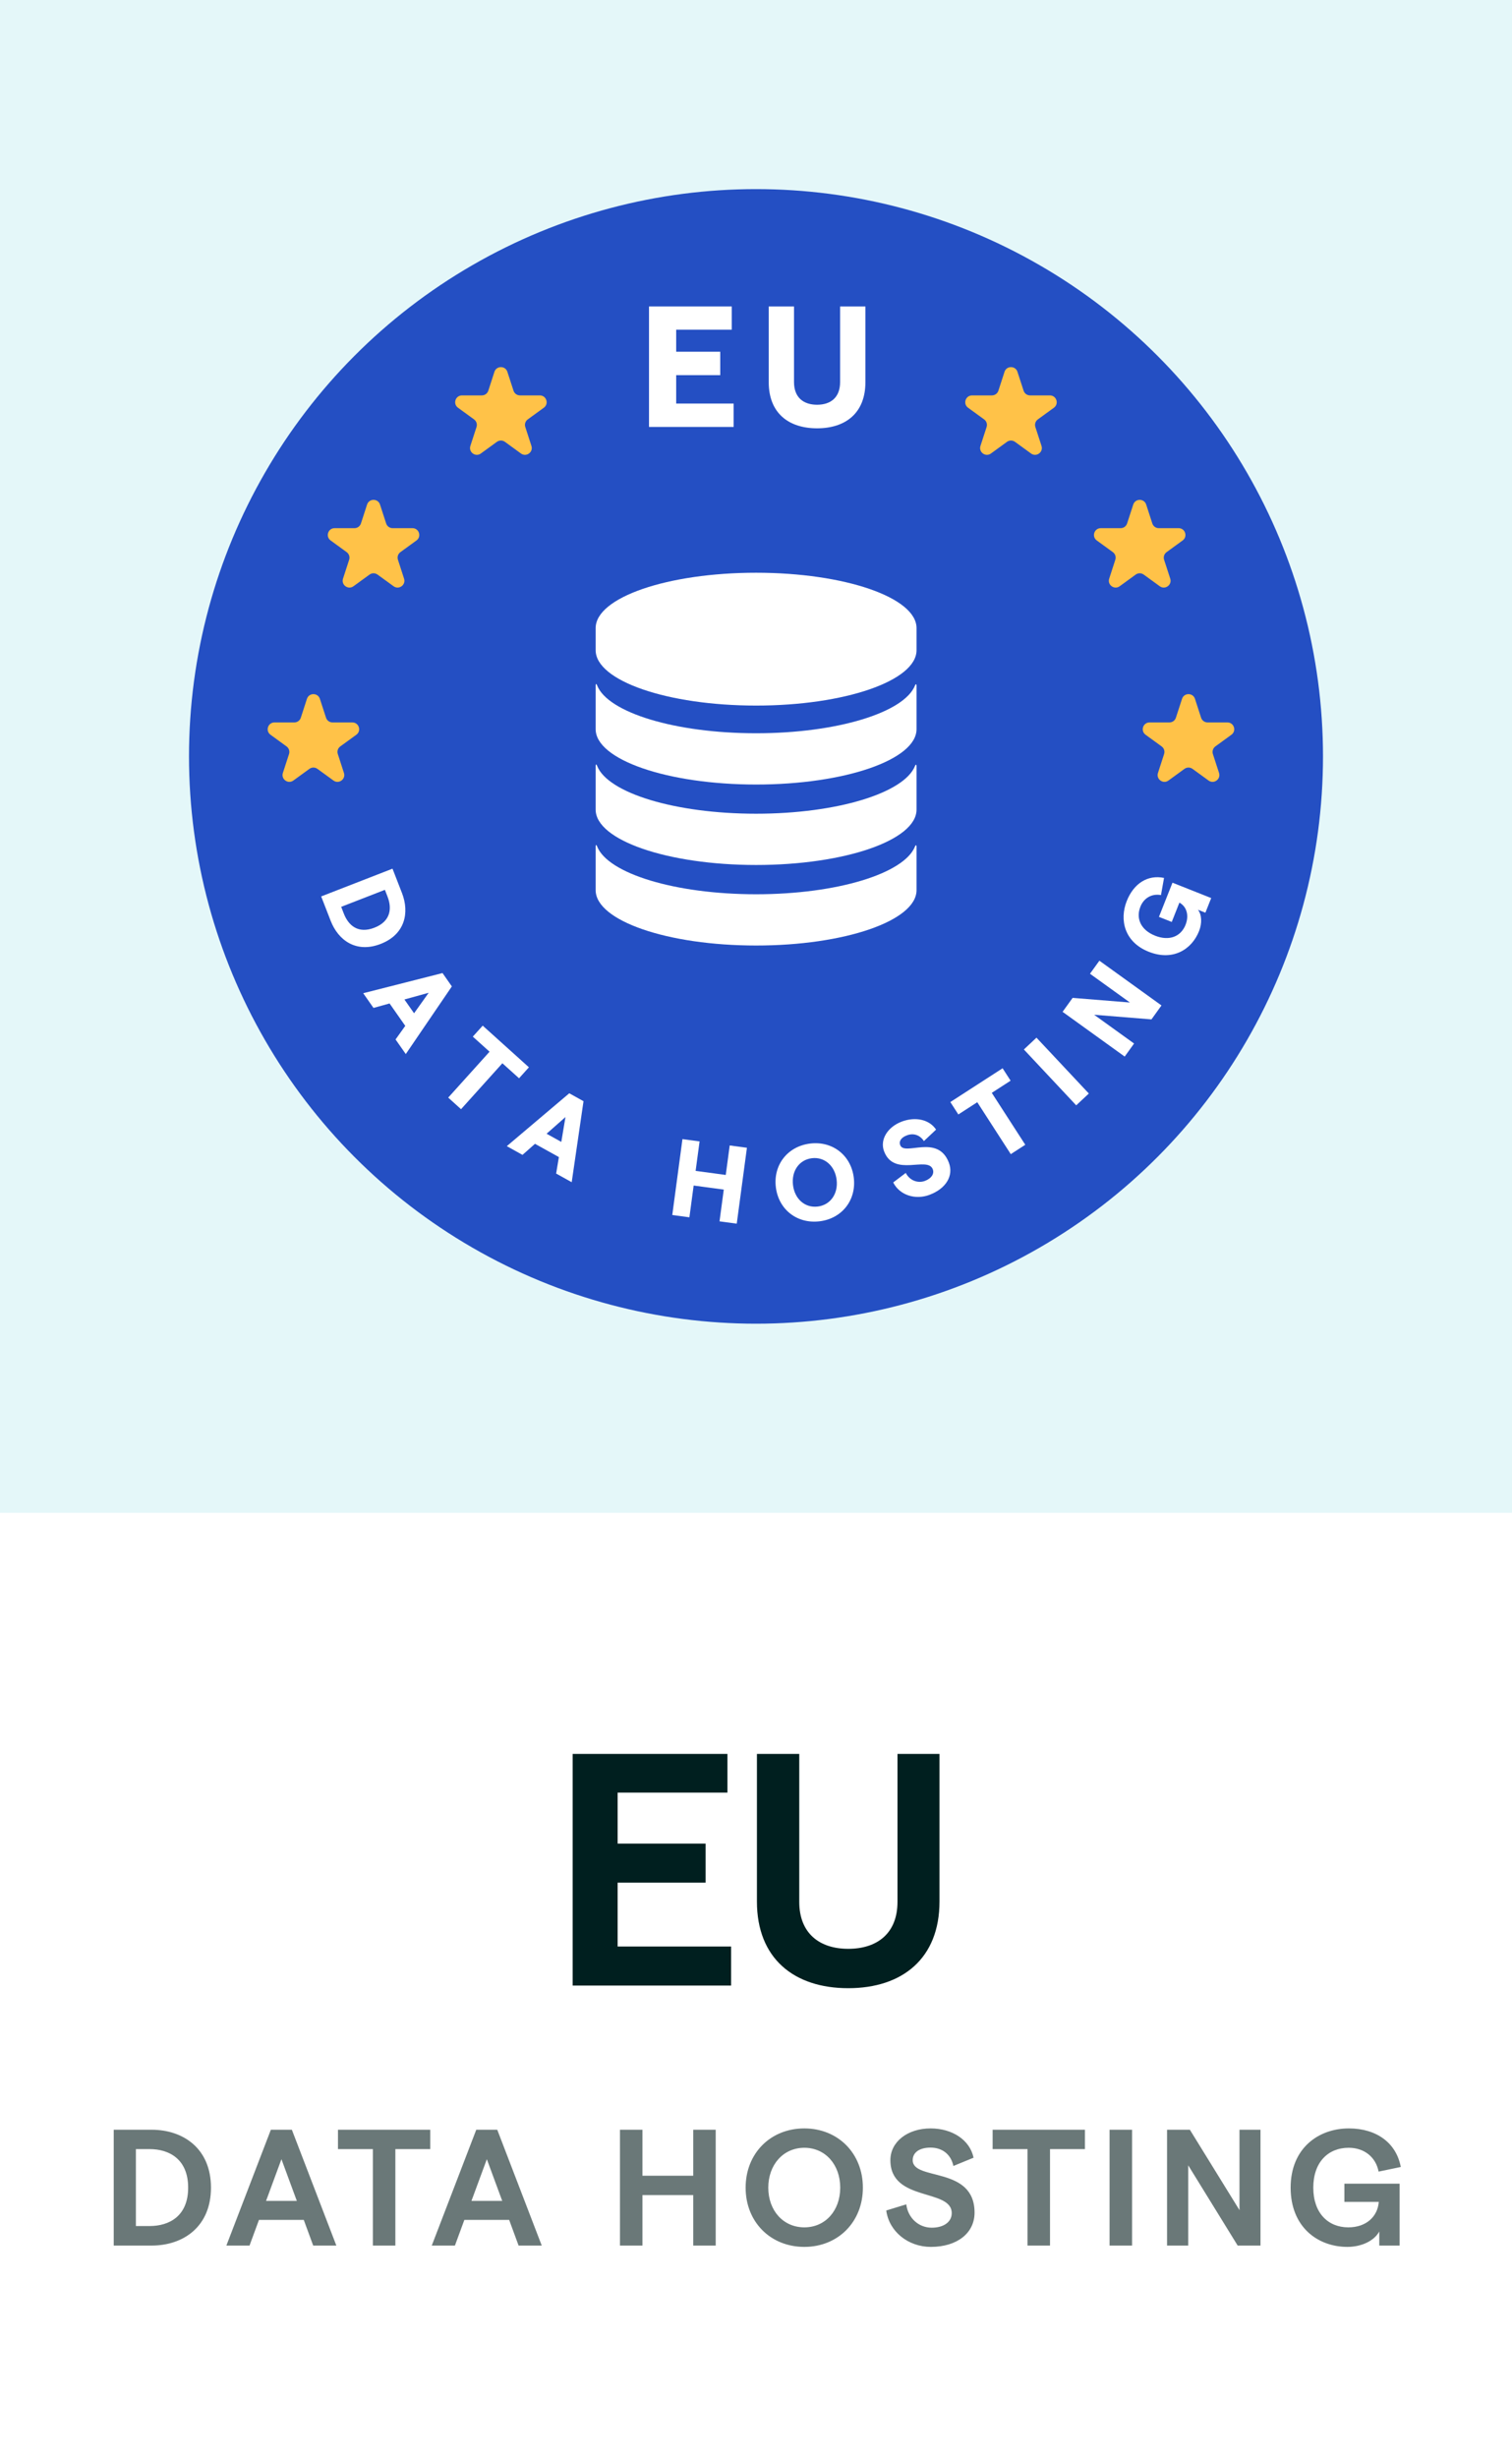 <svg width="64" height="104" viewBox="0 0 64 104" fill="none" xmlns="http://www.w3.org/2000/svg">
<rect x="0" y="0" width="64" height="104" fill="#333333" stroke="none"/>
<g clip-path="url(#clip0_801_319)">
<rect width="64" height="64" fill="#E4F7F9"/>
<circle cx="32" cy="32" r="24" fill="#244FC3"/>
<path d="M32.004 31.021C28.573 31.021 25.734 30.144 25.277 29.002C25.235 28.896 25.213 28.936 25.213 29.002V30.848C25.213 32.14 28.254 33.19 32.004 33.19C35.754 33.19 38.795 32.142 38.795 30.848V29C38.795 28.968 38.773 28.896 38.728 29.005C38.266 30.144 35.433 31.021 32.004 31.021Z" fill="white"/>
<path d="M32.004 37.832C28.573 37.832 25.734 36.955 25.277 35.814C25.235 35.708 25.213 35.747 25.213 35.814V37.659C25.213 38.951 28.254 40.001 32.004 40.001C35.754 40.001 38.795 38.954 38.795 37.659V35.811C38.795 35.779 38.773 35.708 38.728 35.816C38.266 36.955 35.433 37.832 32.004 37.832Z" fill="white"/>
<path d="M32.004 34.425C28.573 34.425 25.734 33.548 25.277 32.407C25.235 32.301 25.213 32.34 25.213 32.407V34.252C25.213 35.544 28.254 36.594 32.004 36.594C35.754 36.594 38.795 35.547 38.795 34.252V32.404C38.795 32.372 38.773 32.301 38.728 32.41C38.266 33.548 35.433 34.425 32.004 34.425Z" fill="white"/>
<path d="M32.004 24.23C28.254 24.23 25.213 25.277 25.213 26.571V27.508C25.213 28.8 28.254 29.85 32.004 29.85C35.754 29.85 38.795 28.802 38.795 27.508V26.571C38.795 25.279 35.754 24.23 32.004 24.23Z" fill="white"/>
<path d="M47.968 21.346C48.054 21.081 48.429 21.081 48.516 21.346L48.775 22.145C48.814 22.264 48.924 22.344 49.049 22.344H49.889C50.168 22.344 50.284 22.701 50.058 22.865L49.379 23.359C49.278 23.432 49.236 23.562 49.274 23.681L49.534 24.48C49.62 24.745 49.316 24.966 49.091 24.802L48.411 24.308C48.31 24.235 48.173 24.235 48.072 24.308L47.393 24.802C47.167 24.966 46.864 24.745 46.95 24.48L47.209 23.681C47.248 23.562 47.206 23.432 47.105 23.359L46.425 22.865C46.199 22.701 46.315 22.344 46.594 22.344H47.434C47.559 22.344 47.67 22.264 47.708 22.145L47.968 21.346Z" fill="#FFC248"/>
<path d="M50.033 29.565C50.119 29.3 50.494 29.3 50.581 29.565L50.84 30.364C50.879 30.483 50.989 30.563 51.114 30.563H51.954C52.233 30.563 52.349 30.92 52.123 31.084L51.444 31.578C51.343 31.651 51.301 31.781 51.339 31.9L51.599 32.699C51.685 32.964 51.381 33.185 51.156 33.021L50.476 32.527C50.375 32.454 50.238 32.454 50.137 32.527L49.458 33.021C49.232 33.185 48.928 32.964 49.015 32.699L49.274 31.9C49.313 31.781 49.271 31.651 49.17 31.578L48.49 31.084C48.264 30.92 48.38 30.563 48.659 30.563H49.499C49.624 30.563 49.735 30.483 49.773 30.364L50.033 29.565Z" fill="#FFC248"/>
<path d="M15.537 21.346C15.623 21.081 15.999 21.081 16.085 21.346L16.345 22.145C16.383 22.264 16.494 22.344 16.619 22.344H17.459C17.738 22.344 17.854 22.701 17.628 22.865L16.948 23.359C16.847 23.432 16.805 23.562 16.844 23.681L17.103 24.48C17.189 24.745 16.886 24.966 16.66 24.802L15.98 24.308C15.879 24.235 15.743 24.235 15.642 24.308L14.962 24.802C14.736 24.966 14.433 24.745 14.519 24.48L14.779 23.681C14.817 23.562 14.775 23.432 14.674 23.359L13.995 22.865C13.769 22.701 13.885 22.344 14.164 22.344H15.004C15.129 22.344 15.239 22.264 15.278 22.145L15.537 21.346Z" fill="#FFC248"/>
<path d="M20.928 15.73C21.015 15.465 21.39 15.465 21.476 15.73L21.736 16.529C21.774 16.648 21.885 16.728 22.01 16.728H22.85C23.129 16.728 23.245 17.085 23.019 17.249L22.339 17.743C22.238 17.816 22.196 17.946 22.235 18.065L22.494 18.864C22.581 19.129 22.277 19.35 22.051 19.186L21.372 18.692C21.271 18.619 21.134 18.619 21.033 18.692L20.353 19.186C20.128 19.35 19.824 19.129 19.91 18.864L20.17 18.065C20.208 17.946 20.166 17.816 20.065 17.743L19.386 17.249C19.16 17.085 19.276 16.728 19.555 16.728H20.395C20.52 16.728 20.63 16.648 20.669 16.529L20.928 15.73Z" fill="#FFC248"/>
<path d="M42.519 15.73C42.605 15.465 42.981 15.465 43.067 15.73L43.327 16.529C43.365 16.648 43.476 16.728 43.6 16.728H44.44C44.719 16.728 44.835 17.085 44.61 17.249L43.93 17.743C43.829 17.816 43.787 17.946 43.825 18.065L44.085 18.864C44.171 19.129 43.868 19.35 43.642 19.186L42.962 18.692C42.861 18.619 42.725 18.619 42.624 18.692L41.944 19.186C41.718 19.35 41.415 19.129 41.501 18.864L41.761 18.065C41.799 17.946 41.757 17.816 41.656 17.743L40.976 17.249C40.751 17.085 40.867 16.728 41.146 16.728H41.986C42.11 16.728 42.221 16.648 42.26 16.529L42.519 15.73Z" fill="#FFC248"/>
<path d="M12.992 29.565C13.079 29.3 13.454 29.3 13.54 29.565L13.8 30.364C13.838 30.483 13.949 30.563 14.074 30.563H14.914C15.193 30.563 15.309 30.92 15.083 31.084L14.403 31.578C14.302 31.651 14.26 31.781 14.299 31.9L14.558 32.699C14.644 32.964 14.341 33.185 14.115 33.021L13.435 32.527C13.335 32.454 13.198 32.454 13.097 32.527L12.417 33.021C12.192 33.185 11.888 32.964 11.974 32.699L12.234 31.9C12.272 31.781 12.23 31.651 12.129 31.578L11.45 31.084C11.224 30.92 11.34 30.563 11.619 30.563H12.459C12.584 30.563 12.694 30.483 12.733 30.364L12.992 29.565Z" fill="#FFC248"/>
<path d="M27.471 18.062V12.965H30.974V13.948H28.622V14.88H30.486V15.871H28.622V17.072H31.054V18.062H27.471Z" fill="white"/>
<path d="M34.585 18.12C33.376 18.12 32.539 17.473 32.539 16.169V12.965H33.609V16.162C33.609 16.825 34.017 17.123 34.585 17.123C35.153 17.123 35.56 16.825 35.56 16.162V12.965H36.631V16.169C36.631 17.473 35.793 18.12 34.585 18.12Z" fill="white"/>
<path d="M13.595 37.924L16.614 36.75L17.015 37.781C17.337 38.609 17.149 39.531 16.114 39.933C15.079 40.336 14.318 39.782 13.996 38.954L13.595 37.924ZM14.442 38.364L14.554 38.653C14.744 39.14 15.149 39.519 15.848 39.247C16.546 38.976 16.594 38.421 16.404 37.934L16.292 37.645L14.442 38.364Z" fill="white"/>
<path d="M18.145 42L17.118 42.284L17.527 42.867L18.145 42ZM15.374 42.019L18.731 41.166L19.126 41.731L17.176 44.593L16.743 43.975L17.154 43.4L16.49 42.452L15.809 42.641L15.374 42.019Z" fill="white"/>
<path d="M18.972 46.435L20.722 44.493L20.013 43.855L20.432 43.391L22.388 45.153L21.97 45.617L21.265 44.982L19.515 46.925L18.972 46.435Z" fill="white"/>
<path d="M23.935 47.258L23.136 47.963L23.759 48.309L23.935 47.258ZM21.452 48.489L24.096 46.252L24.699 46.587L24.199 50.014L23.54 49.648L23.657 48.951L22.645 48.39L22.116 48.858L21.452 48.489Z" fill="white"/>
<path d="M30.887 48.459L31.616 48.557L31.185 51.768L30.456 51.67L30.636 50.326L29.361 50.155L29.181 51.499L28.456 51.402L28.887 48.191L29.612 48.288L29.444 49.536L30.72 49.707L30.887 48.459Z" fill="white"/>
<path d="M34.692 51.668C33.737 51.783 32.954 51.169 32.84 50.223C32.726 49.276 33.34 48.494 34.295 48.378C35.242 48.264 36.025 48.878 36.139 49.825C36.253 50.771 35.639 51.554 34.692 51.668ZM33.566 50.135C33.637 50.723 34.07 51.109 34.612 51.044C35.15 50.979 35.484 50.501 35.413 49.912C35.342 49.324 34.903 48.934 34.366 48.999C33.824 49.065 33.495 49.547 33.566 50.135Z" fill="white"/>
<path d="M39.345 50.548C38.739 50.776 38.073 50.557 37.808 50.024L38.339 49.622C38.505 49.945 38.854 50.071 39.153 49.958C39.426 49.855 39.554 49.658 39.483 49.468C39.267 48.896 37.84 49.819 37.421 48.706C37.233 48.208 37.576 47.674 38.169 47.45C38.754 47.23 39.343 47.364 39.622 47.789L39.107 48.274C38.944 48.024 38.674 47.923 38.388 48.031C38.15 48.12 38.04 48.276 38.103 48.444C38.284 48.925 39.698 47.953 40.165 49.191C40.372 49.742 40.042 50.286 39.345 50.548Z" fill="white"/>
<path d="M42.784 48.827L41.366 46.63L40.565 47.148L40.226 46.623L42.438 45.194L42.777 45.719L41.98 46.234L43.398 48.43L42.784 48.827Z" fill="white"/>
<path d="M45.554 46.762L43.339 44.399L43.872 43.899L46.088 46.262L45.554 46.762Z" fill="white"/>
<path d="M47.606 44.699L44.977 42.806L45.402 42.216L47.827 42.412L46.137 41.195L46.535 40.643L49.163 42.536L48.739 43.126L46.313 42.93L48.003 44.147L47.606 44.699Z" fill="white"/>
<path d="M50.753 39.392C50.448 40.162 49.653 40.673 48.624 40.265C47.596 39.858 47.376 38.919 47.693 38.119C47.992 37.366 48.585 36.999 49.271 37.141L49.142 37.867C48.762 37.796 48.419 37.984 48.271 38.358C48.073 38.857 48.287 39.345 48.894 39.586C49.501 39.826 49.987 39.616 50.182 39.126C50.34 38.725 50.229 38.353 49.922 38.186L49.598 39.004L49.056 38.789L49.629 37.343L51.268 37.993L51.022 38.612L50.708 38.488C50.87 38.696 50.886 39.056 50.753 39.392Z" fill="white"/>
<rect width="64" height="40" transform="translate(0 64)" fill="white"/>
<path d="M24.239 84V74.2H30.791V75.838H26.143V77.994H29.867V79.646H26.143V82.348H30.945V84H24.239ZM35.903 84.112C33.607 84.112 32.039 82.852 32.039 80.444V74.2H33.831V80.458C33.831 81.788 34.685 82.446 35.903 82.446C37.135 82.446 37.989 81.788 37.989 80.458V74.2H39.767V80.444C39.767 82.852 38.199 84.112 35.903 84.112Z" fill="#001F1F"/>
<path d="M4.814 95V90.1H6.417C7.768 90.1 8.93 90.905 8.93 92.55C8.93 94.195 7.768 95 6.417 95H4.814ZM5.752 94.174H6.333C7.173 94.174 7.964 93.747 7.964 92.55C7.964 91.353 7.173 90.919 6.333 90.919H5.752V94.174ZM11.913 91.346L11.262 93.11H12.564L11.913 91.346ZM9.582 95L11.465 90.1H12.354L14.237 95H13.257L12.858 93.915H10.961L10.562 95H9.582ZM15.783 95V90.919H14.306V90.1H18.212V90.919H16.735V95H15.783ZM20.607 91.346L19.956 93.11H21.258L20.607 91.346ZM18.276 95L20.159 90.1H21.048L22.931 95H21.951L21.552 93.915H19.655L19.256 95H18.276ZM29.343 90.1H30.295V95H29.343V92.865H27.194V95H26.242V90.1H27.194V92.046H29.343V90.1ZM34.046 95.056C32.611 95.056 31.561 93.999 31.561 92.55C31.561 91.101 32.611 90.044 34.046 90.044C35.474 90.044 36.524 91.101 36.524 92.55C36.524 93.999 35.474 95.056 34.046 95.056ZM32.52 92.55C32.52 93.523 33.157 94.23 34.046 94.23C34.935 94.23 35.565 93.523 35.565 92.55C35.565 91.577 34.935 90.863 34.046 90.863C33.157 90.863 32.52 91.577 32.52 92.55ZM39.403 95.056C38.437 95.056 37.632 94.405 37.513 93.516L38.36 93.257C38.437 93.845 38.892 94.244 39.438 94.244C39.949 94.244 40.285 93.999 40.285 93.628C40.285 92.571 37.688 93.166 37.688 91.388C37.688 90.604 38.423 90.044 39.389 90.044C40.32 90.044 41.055 90.541 41.209 91.283L40.355 91.633C40.257 91.157 39.9 90.856 39.389 90.856C38.92 90.856 38.633 91.059 38.633 91.388C38.633 92.277 41.251 91.619 41.251 93.607C41.251 94.475 40.509 95.056 39.403 95.056ZM43.493 95V90.919H42.016V90.1H45.922V90.919H44.445V95H43.493ZM46.966 95V90.1H47.918V95H46.966ZM49.399 95V90.1H50.365L52.465 93.502V90.1H53.354V95H52.388L50.295 91.605V95H49.399ZM57.031 95.056C55.785 95.056 54.63 94.223 54.63 92.55C54.63 90.877 55.813 90.044 57.094 90.044C58.27 90.044 59.103 90.66 59.292 91.675L58.354 91.871C58.235 91.255 57.745 90.863 57.087 90.863C56.212 90.863 55.589 91.479 55.589 92.55C55.589 93.621 56.212 94.23 57.073 94.23C57.815 94.23 58.312 93.789 58.361 93.152H56.905V92.382H59.243V95H58.382V94.405C58.165 94.804 57.626 95.056 57.031 95.056Z" fill="#6A7878"/>
</g>
<defs>
<clipPath id="clip0_801_319">
<rect width="64" height="104" fill="white"/>
</clipPath>
</defs>
</svg>

